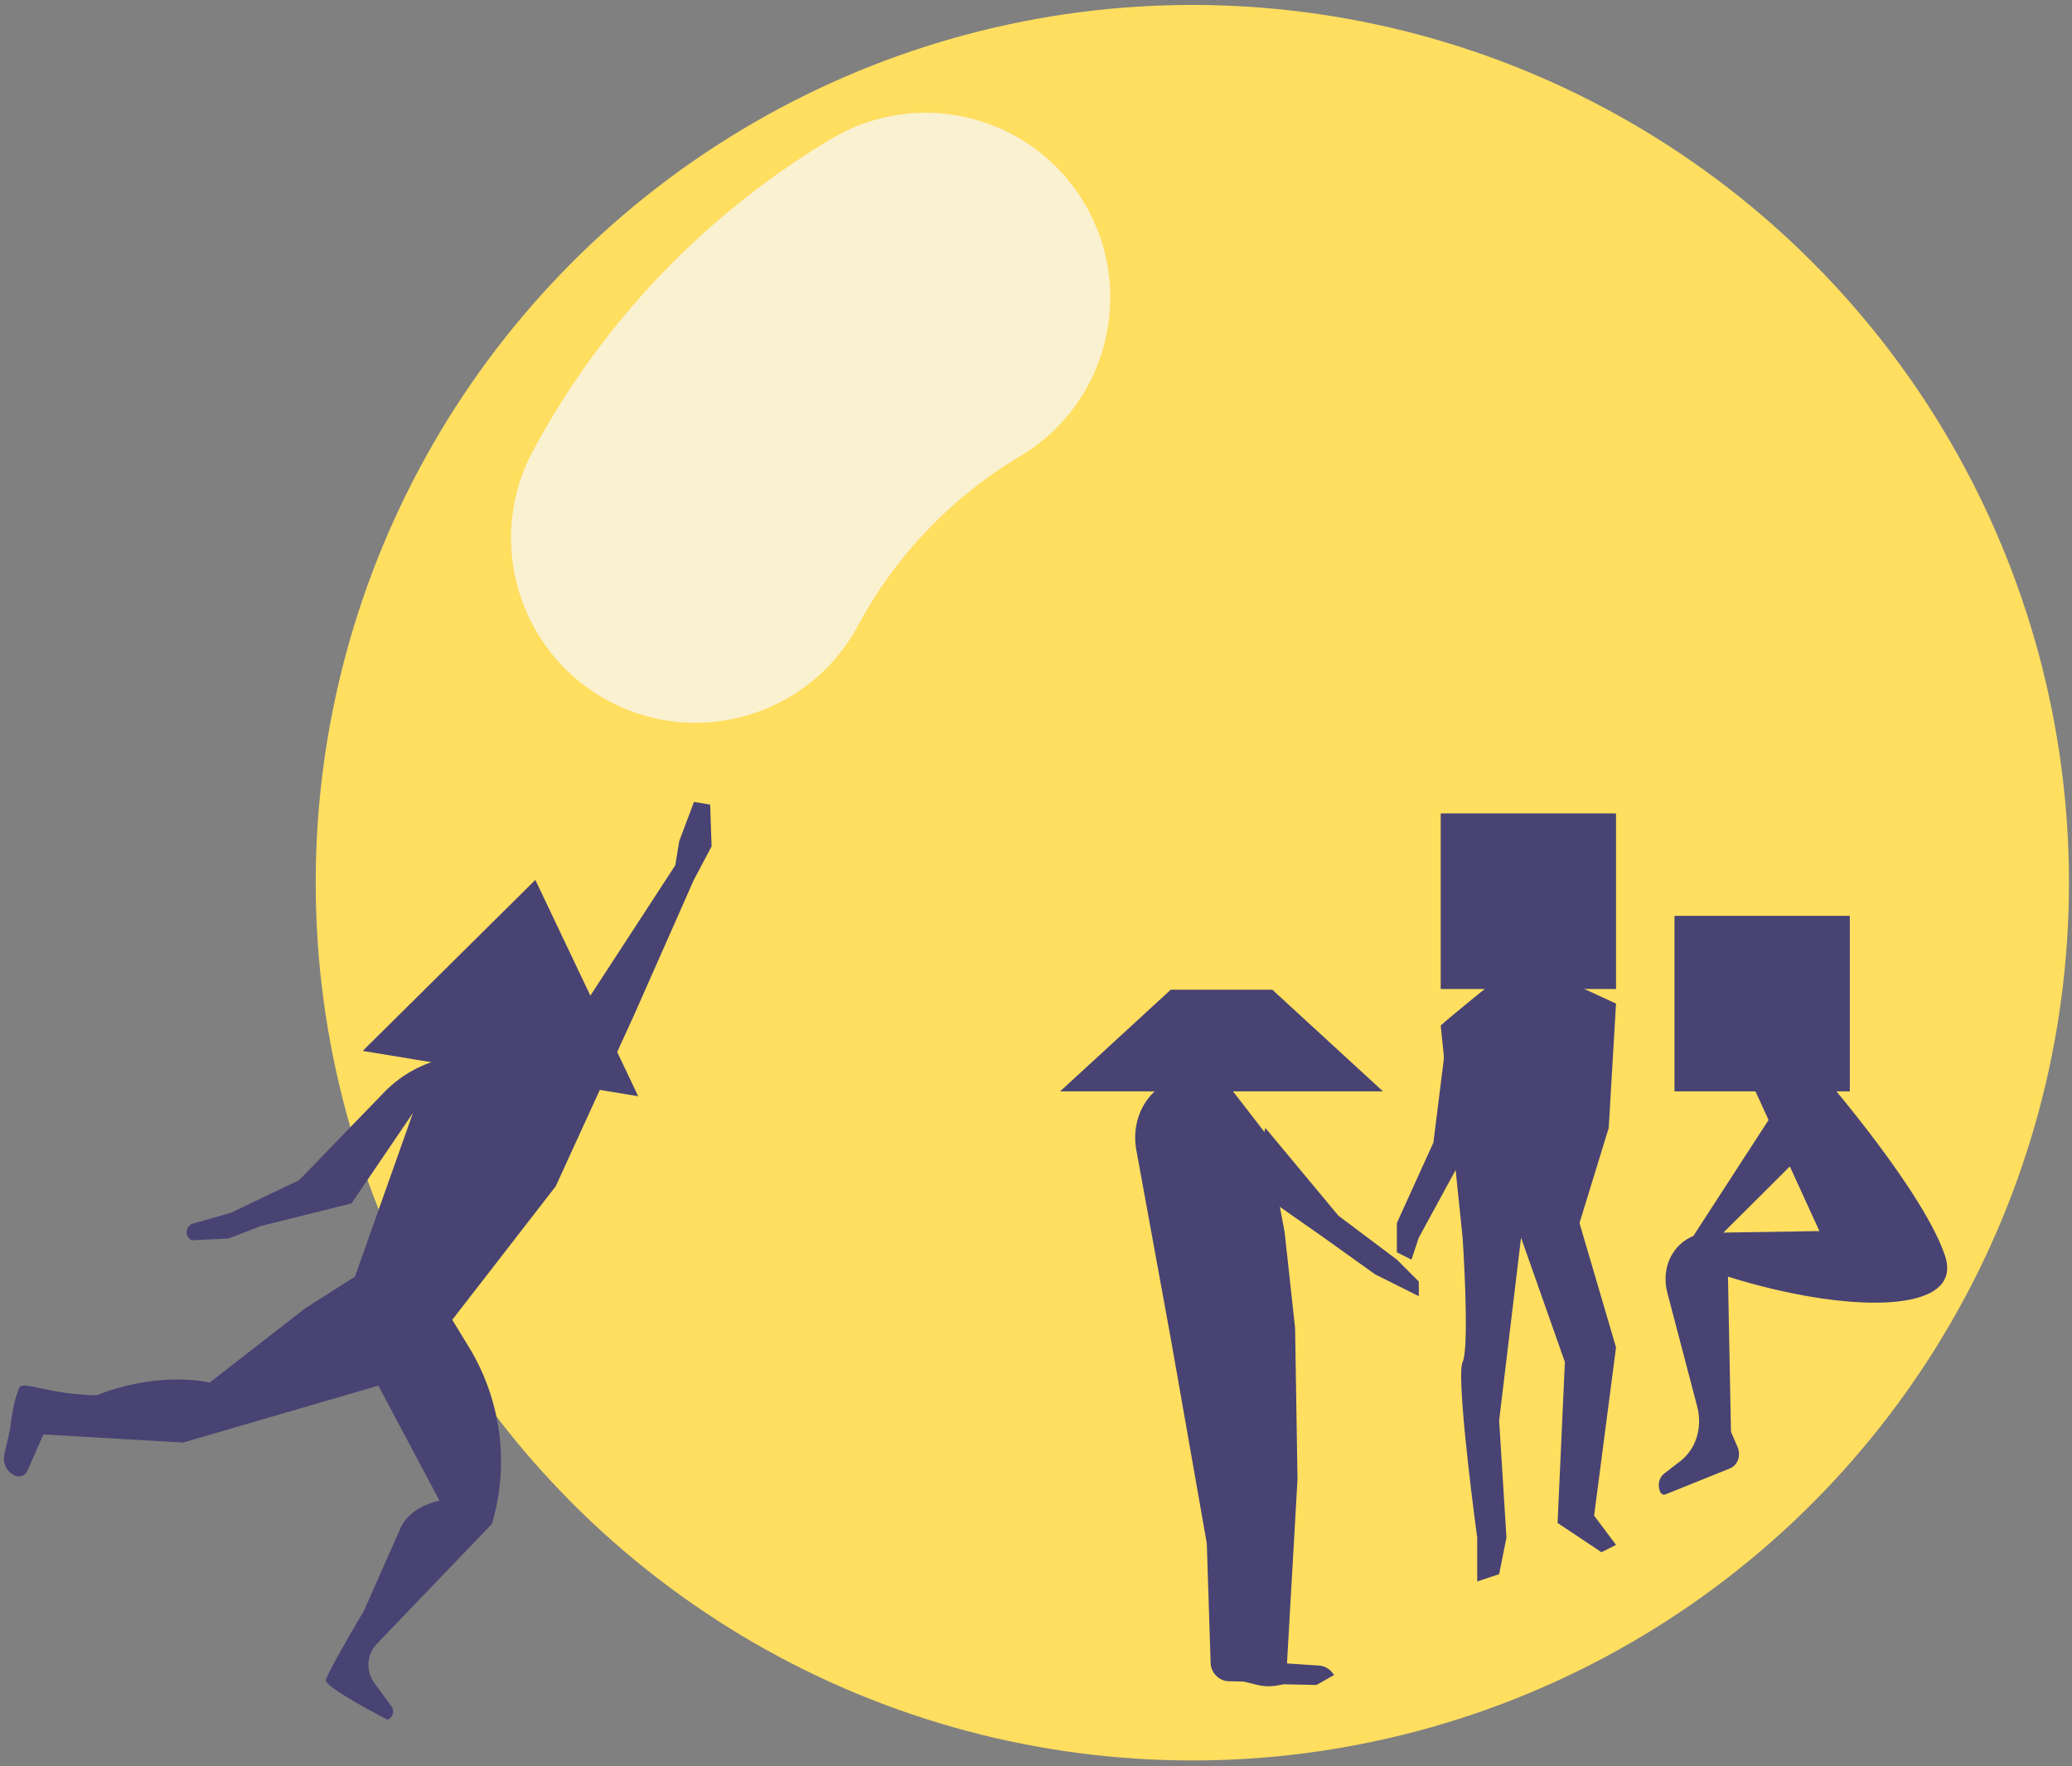 <svg xmlns="http://www.w3.org/2000/svg" width="122" height="104" style="fill-rule:evenodd;clip-rule:evenodd;stroke-linejoin:round;stroke-miterlimit:2"><rect width="100%" height="100%" fill="#808080" stroke="none"/><ellipse cx="70.205" cy="51.979" rx="51.617" ry="51.688" style="fill:#ffde60"/><path d="M63.849 11.969c3.062 5.166 1.362 11.839-3.797 14.904a25.928 25.928.0 00-9.54 9.977c-2.849 5.286-9.438 7.257-14.717 4.404-5.278-2.854-7.247-9.452-4.397-14.737a47.657 47.657.0 0117.568-18.35c5.159-3.065 11.822-1.363 14.883 3.802z" style="fill:#faf1d1"/><path d="M89.56 56.513c-1.434 1.149-4.387 3.532-4.731 3.877l1.29 12.491c.144 2.154.344 6.634.0 7.323-.344.689.43 7.179.86 10.338v2.584l1.291-.431.43-2.153-.43-6.892 1.29-10.769 2.581 7.323-.43 9.476 2.581 1.723.86-.431-1.29-1.723 1.29-9.907-2.151-7.322 1.721-5.6.43-7.322-5.592-2.585z" style="fill:#484373;fill-rule:nonzero"/><path d="m84.399 67.282.86-6.892h.86v7.753l-2.58 4.738-.431 1.293-.86-.431V72.02l2.151-4.738zM78.808 71.589l-4.302-5.169-.86 3.446 4.302 3.015 3.01 2.154 2.581 1.292v-.861l-1.29-1.292-3.441-2.585zm35.708 2.336c-1.206-3.546-6.379-9.793-8.815-12.473l-2.94 1.5 4.367 9.541-6.464.103c-1.79.029-2.969 1.706-2.487 3.54l1.751 6.672c.329 1.255-.06 2.518-.998 3.239l-.942.726c-.312.24-.408.684-.234 1.084.055.124.194.189.308.143l3.787-1.527c.478-.192.679-.761.452-1.281l-.38-.874-.178-9.143c6.859 2.158 13.979 2.296 12.773-1.25z" style="fill:#484373;fill-rule:nonzero"/><path d="m99.145 73.646 6.38-9.839 2.603 2.148-7.581 7.553-1.402.138zM69.406 63.474l.886-.252 1.85.453 2.252 2.911c.11.142.185.307.217.48l1.029 5.495.616 5.645.141 8.911-.619 10.837 1.9.127c.299.02.585.177.778.427l.097.125-1.044.591-1.91-.045-.387.072a2.896 2.896.0 01-1.21-.041l-.775-.189-.889-.021c-.558-.013-1.036-.498-1.055-1.069l-.226-7.049-2.097-11.925-2.049-11.217c-.357-1.954.696-3.756 2.495-4.266z" style="fill:#484373;fill-rule:nonzero"/><path d="M68.935 58.279h5.979l6.517 5.988H62.419l6.516-5.988z" style="fill:#484373;fill-rule:nonzero"/><path d="M84.829 47.899h10.323v10.338H84.829zm13.766 6.03h10.323v10.338H98.595z" style="fill:#484373"/><path d="M26.937 62.196c1.135-.134 2.313-.286 3.047-.413l3.085 1.367 1.427-4.113 5.265-8.082.235-1.429.866-2.304.952.157.085 2.46-1.05 1.983-3.513 7.946-4.615 10.087-6.092 7.863.98 1.607a12.914 12.914.0 011.354 10.413l-6.765 7.05a1.808 1.808.0 00-.152 2.325l.998 1.357a.522.522.0 01-.231.796s-3.696-1.908-3.628-2.327c.069-.419 2.248-4.093 2.248-4.093l2.146-4.855c.586-1.324 2.299-1.621 2.299-1.621l-3.6-6.774-11.498 3.35-8.224-.478-.949 2.147a.547.547.0 01-.723.279 1.098 1.098.0 01-.626-1.241l.34-1.525s.145-1.52.535-2.403c.201-.455 1.718.394 4.553.435 3.816-1.476 6.655-.745 6.655-.745l5.623-4.37 2.934-1.867 3.417-9.642-3.618 5.328-5.334 1.331-1.908.738-2.153.101a.524.524.0 01.067-.983l2.231-.637 4.011-1.918 5.021-5.188a7.148 7.148.0 014.305-2.112z" style="fill:#484373;fill-rule:nonzero"/><path d="m31.521 51.815 6.057 12.738-16.222-2.669 10.165-10.069z" style="fill:#484373;fill-rule:nonzero"/></svg>